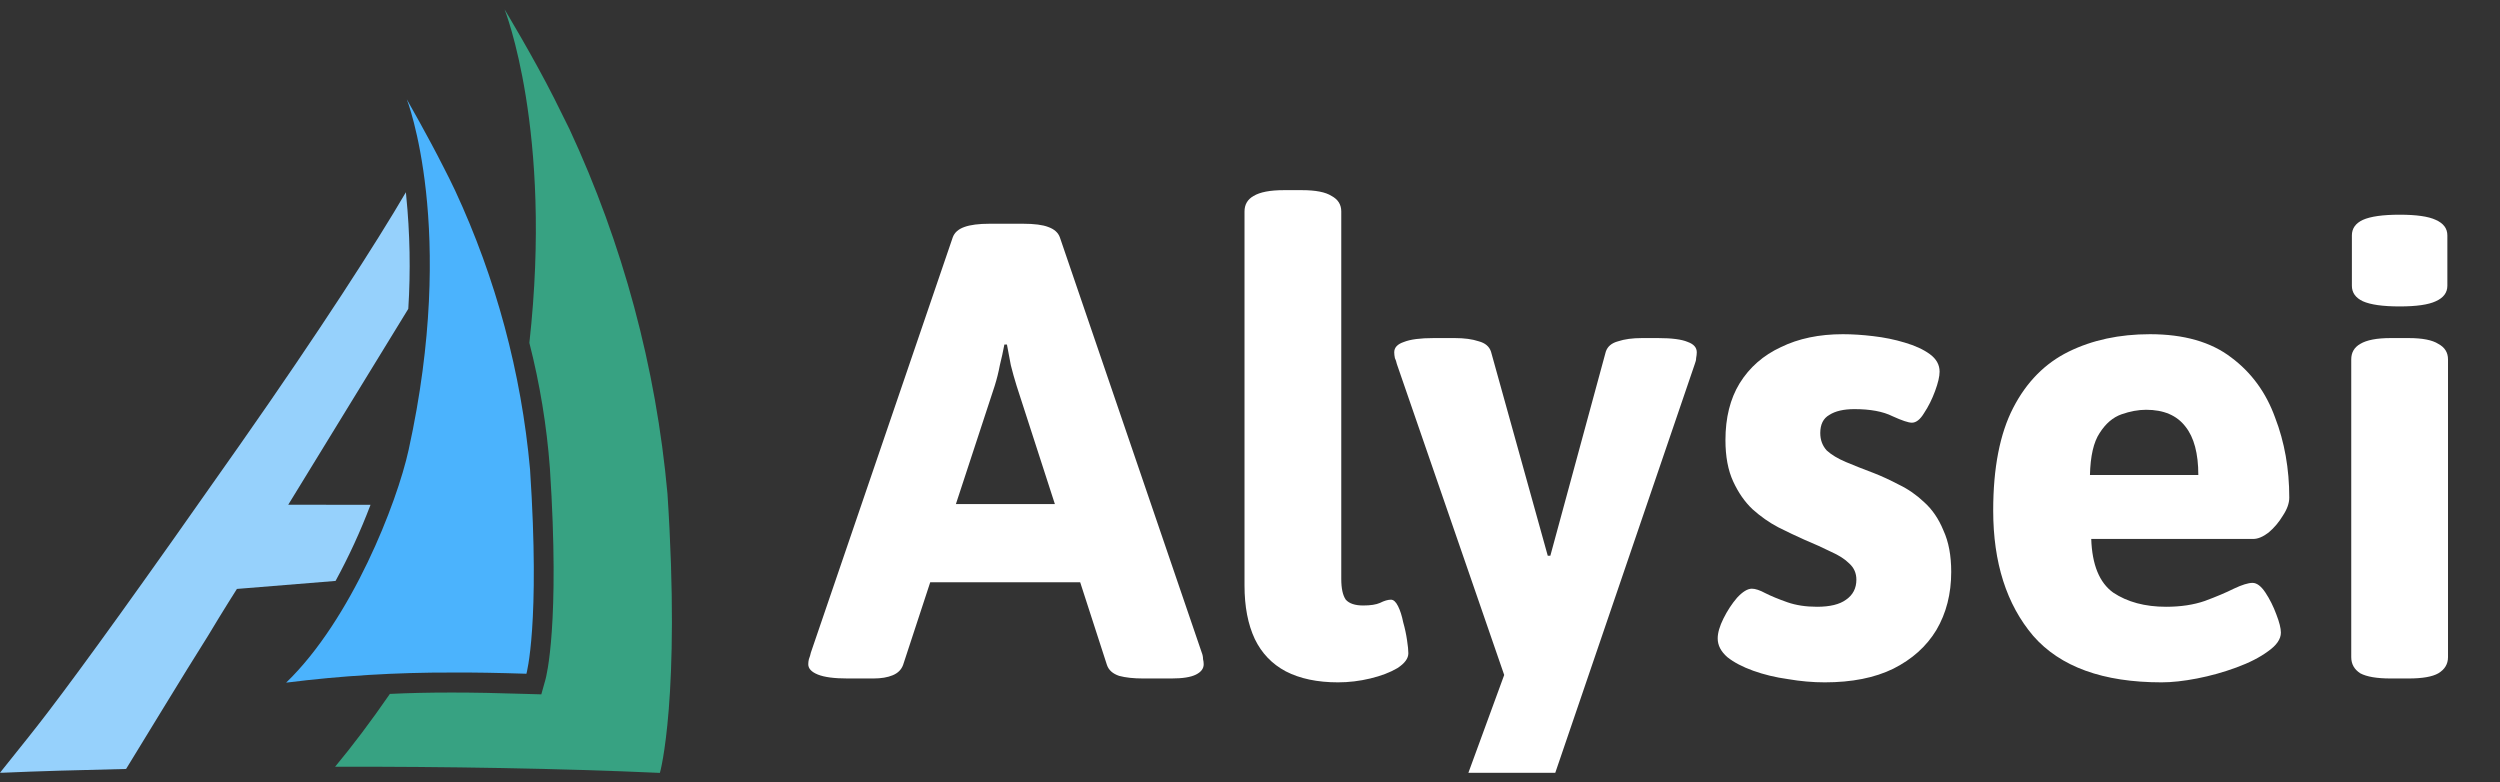 <svg width="179" height="56" viewBox="0 0 179 56" fill="none" xmlns="http://www.w3.org/2000/svg">
<rect x="0" y="0" width="179" height="56" fill="#333333" stroke="none"/>
<g clip-path="url(#clip0_266_1659)">
<path d="M20.638 36.139L29.234 22.113C29.404 19.41 29.354 16.697 29.083 14.002C29.07 13.923 29.063 13.844 29.062 13.764C26.978 17.332 22.917 23.659 17.215 31.791C10.022 42.055 6.049 47.558 3.423 51.002C2.7 51.954 1.609 53.327 0 55.328H0.194C2.634 55.219 5.637 55.134 9.028 55.057C10.15 53.241 13.152 48.277 14.89 45.531C15.991 43.691 16.963 42.167 16.963 42.167L24.026 41.594C24.984 39.837 25.82 38.016 26.53 36.144L20.638 36.139Z" fill="#96D1FC"/>
<path d="M47.791 35.352C46.974 26.307 44.599 17.471 40.77 9.237C40.392 8.468 40.024 7.734 39.68 7.042C38.232 4.165 36.127 0.672 36.127 0.672C36.127 0.672 39.594 9.345 37.903 24.55C38.654 27.489 39.146 30.489 39.372 33.515C40.106 44.741 39.102 48.481 39.06 48.635L38.758 49.716L37.635 49.684C35.669 49.62 33.931 49.586 32.343 49.586C30.712 49.586 29.275 49.618 27.915 49.684C26.575 51.63 25.225 53.419 23.994 54.896C31.867 54.885 40.129 55.015 47.247 55.339C47.269 55.323 48.741 49.873 47.791 35.352Z" fill="#37A282"/>
<path d="M37.692 48.24C37.692 48.24 38.685 44.714 37.951 33.608C37.326 26.689 35.51 19.932 32.583 13.634C32.302 13.04 32.022 12.476 31.752 11.958C30.639 9.753 29.128 7.113 29.128 7.113C29.128 7.113 32.746 16.348 29.257 32.213C28.426 36.009 25.172 44.357 20.487 48.878C24.421 48.383 28.382 48.141 32.347 48.154C33.922 48.142 35.672 48.176 37.692 48.24Z" fill="#4BB3FD"/>
<path d="M60.689 48.579C59.735 48.579 59.027 48.486 58.565 48.301C58.103 48.116 57.872 47.87 57.872 47.561C57.872 47.438 57.888 47.315 57.918 47.191C57.98 47.037 58.026 46.883 58.057 46.729L68.218 16.991C68.341 16.652 68.618 16.406 69.049 16.252C69.48 16.097 70.081 16.02 70.85 16.02H73.252C74.053 16.02 74.653 16.097 75.053 16.252C75.484 16.406 75.762 16.652 75.885 16.991L86.046 46.729C86.107 46.883 86.138 47.037 86.138 47.191C86.169 47.315 86.184 47.438 86.184 47.561C86.184 47.87 86 48.116 85.63 48.301C85.261 48.486 84.676 48.579 83.875 48.579H81.843C81.165 48.579 80.596 48.517 80.134 48.394C79.672 48.24 79.379 47.977 79.256 47.608L72.79 27.628C72.636 27.135 72.498 26.642 72.375 26.148C72.282 25.655 72.19 25.162 72.097 24.669H71.913C71.82 25.162 71.713 25.655 71.589 26.148C71.497 26.642 71.374 27.135 71.22 27.628L64.662 47.608C64.538 47.947 64.292 48.193 63.922 48.347C63.553 48.502 63.091 48.579 62.537 48.579H60.689ZM64.153 41.688V36.092H79.949V41.688H64.153Z" fill="white"/>
<path d="M95.804 48.856C94.326 48.856 93.079 48.594 92.063 48.07C91.078 47.546 90.339 46.775 89.846 45.758C89.353 44.709 89.107 43.43 89.107 41.919V15.142C89.107 14.648 89.323 14.278 89.754 14.032C90.216 13.754 90.939 13.615 91.924 13.615H93.218C94.203 13.615 94.911 13.754 95.342 14.032C95.804 14.278 96.035 14.648 96.035 15.142V41.457C96.035 42.135 96.143 42.628 96.358 42.937C96.605 43.214 97.02 43.353 97.605 43.353C98.129 43.353 98.529 43.291 98.806 43.168C99.114 43.014 99.376 42.937 99.591 42.937C99.776 42.937 99.945 43.091 100.099 43.399C100.253 43.707 100.377 44.093 100.469 44.555C100.592 44.987 100.684 45.418 100.746 45.85C100.808 46.251 100.838 46.559 100.838 46.775C100.838 47.145 100.577 47.5 100.053 47.839C99.53 48.147 98.883 48.394 98.113 48.579C97.344 48.764 96.574 48.856 95.804 48.856Z" fill="white"/>
<path d="M107.402 58.013C106.447 58.013 105.739 57.921 105.277 57.736C104.846 57.582 104.631 57.35 104.631 57.042C104.631 56.919 104.646 56.78 104.677 56.626C104.708 56.502 104.754 56.364 104.815 56.21L108.557 45.989L108.649 51.076L100.012 26.056C99.981 25.902 99.935 25.763 99.874 25.64C99.843 25.486 99.827 25.347 99.827 25.224C99.827 24.884 100.058 24.638 100.52 24.484C100.982 24.299 101.69 24.206 102.645 24.206H104.169C104.846 24.206 105.416 24.283 105.878 24.437C106.34 24.561 106.632 24.807 106.755 25.177L110.82 39.792H111.004L114.976 25.177C115.1 24.807 115.392 24.561 115.854 24.437C116.316 24.283 116.886 24.206 117.563 24.206H118.718C119.703 24.206 120.411 24.299 120.842 24.484C121.273 24.638 121.489 24.884 121.489 25.224C121.489 25.347 121.473 25.486 121.443 25.64C121.443 25.763 121.412 25.902 121.35 26.056L110.774 57.042C110.65 57.412 110.358 57.659 109.896 57.782C109.434 57.936 108.864 58.013 108.187 58.013H107.402Z" fill="white"/>
<path d="M130.654 48.856C129.792 48.856 128.915 48.779 128.022 48.625C127.129 48.502 126.297 48.301 125.528 48.024C124.758 47.746 124.142 47.422 123.68 47.053C123.218 46.652 122.987 46.205 122.987 45.711C122.987 45.31 123.126 44.833 123.403 44.278C123.68 43.723 124.003 43.229 124.373 42.798C124.773 42.366 125.127 42.15 125.435 42.15C125.681 42.15 126.005 42.258 126.405 42.474C126.836 42.69 127.36 42.906 127.975 43.121C128.591 43.337 129.299 43.445 130.1 43.445C131.024 43.445 131.717 43.276 132.178 42.937C132.671 42.597 132.917 42.119 132.917 41.503C132.917 41.04 132.748 40.655 132.409 40.347C132.101 40.038 131.67 39.761 131.116 39.514C130.562 39.237 129.915 38.944 129.176 38.635C128.622 38.389 128.006 38.096 127.329 37.757C126.682 37.418 126.066 36.986 125.481 36.462C124.927 35.938 124.465 35.275 124.096 34.473C123.726 33.672 123.542 32.685 123.542 31.513C123.542 29.91 123.88 28.553 124.558 27.444C125.266 26.303 126.251 25.439 127.514 24.854C128.776 24.237 130.254 23.929 131.947 23.929C132.625 23.929 133.348 23.975 134.118 24.067C134.919 24.16 135.673 24.314 136.381 24.53C137.12 24.746 137.721 25.023 138.183 25.362C138.644 25.701 138.875 26.118 138.875 26.611C138.875 26.95 138.768 27.413 138.552 27.998C138.337 28.584 138.075 29.108 137.767 29.571C137.49 30.033 137.197 30.265 136.889 30.265C136.643 30.265 136.181 30.11 135.504 29.802C134.826 29.463 133.918 29.293 132.779 29.293C132.009 29.293 131.409 29.432 130.978 29.71C130.546 29.956 130.331 30.388 130.331 31.005C130.331 31.498 130.485 31.914 130.793 32.253C131.131 32.562 131.593 32.839 132.178 33.086C132.763 33.332 133.425 33.594 134.164 33.872C134.719 34.088 135.319 34.365 135.966 34.704C136.612 35.013 137.213 35.429 137.767 35.953C138.352 36.477 138.814 37.156 139.153 37.988C139.522 38.79 139.707 39.776 139.707 40.948C139.707 42.52 139.353 43.908 138.644 45.11C137.936 46.282 136.905 47.207 135.55 47.885C134.226 48.532 132.594 48.856 130.654 48.856Z" fill="white"/>
<path d="M154.767 48.856C150.58 48.856 147.516 47.746 145.576 45.526C143.667 43.276 142.713 40.285 142.713 36.554C142.713 33.502 143.19 31.051 144.145 29.201C145.099 27.351 146.423 26.01 148.117 25.177C149.81 24.345 151.75 23.929 153.936 23.929C156.369 23.929 158.308 24.484 159.756 25.594C161.203 26.673 162.25 28.106 162.896 29.895C163.574 31.652 163.912 33.564 163.912 35.629C163.912 36.03 163.758 36.462 163.451 36.924C163.173 37.387 162.835 37.788 162.434 38.127C162.034 38.435 161.665 38.589 161.326 38.589H149.733C149.795 40.439 150.318 41.719 151.303 42.428C152.32 43.106 153.582 43.445 155.091 43.445C156.138 43.445 157.061 43.306 157.862 43.029C158.693 42.721 159.386 42.428 159.94 42.15C160.525 41.873 160.972 41.734 161.28 41.734C161.588 41.734 161.896 41.965 162.203 42.428C162.511 42.89 162.773 43.414 162.989 44C163.204 44.555 163.312 44.987 163.312 45.295C163.312 45.758 163.004 46.205 162.388 46.636C161.803 47.068 161.049 47.453 160.125 47.792C159.201 48.132 158.262 48.394 157.308 48.579C156.353 48.764 155.506 48.856 154.767 48.856ZM149.641 34.011H157.4C157.4 32.469 157.092 31.313 156.476 30.542C155.861 29.74 154.921 29.34 153.659 29.34C153.105 29.34 152.52 29.448 151.904 29.663C151.288 29.879 150.765 30.326 150.334 31.005C149.903 31.652 149.672 32.654 149.641 34.011Z" fill="white"/>
<path d="M171.167 48.579C170.181 48.579 169.458 48.455 168.996 48.209C168.565 47.931 168.349 47.546 168.349 47.053V25.732C168.349 25.239 168.565 24.869 168.996 24.622C169.458 24.345 170.181 24.206 171.167 24.206H172.46C173.445 24.206 174.153 24.345 174.584 24.622C175.046 24.869 175.277 25.239 175.277 25.732V47.053C175.277 47.546 175.046 47.931 174.584 48.209C174.153 48.455 173.445 48.579 172.46 48.579H171.167ZM171.813 21.94C170.612 21.94 169.735 21.817 169.181 21.57C168.657 21.323 168.395 20.953 168.395 20.46V16.853C168.395 16.359 168.657 15.989 169.181 15.743C169.735 15.496 170.612 15.373 171.813 15.373C173.014 15.373 173.876 15.496 174.4 15.743C174.954 15.989 175.231 16.359 175.231 16.853V20.46C175.231 20.953 174.954 21.323 174.4 21.57C173.876 21.817 173.014 21.94 171.813 21.94Z" fill="white"/>
</g>
<defs>
<clipPath id="clip0_266_1659">
<rect width="178.667" height="54.667" fill="white" transform="translate(0 0.667)"/>
</clipPath>
</defs>
</svg>
